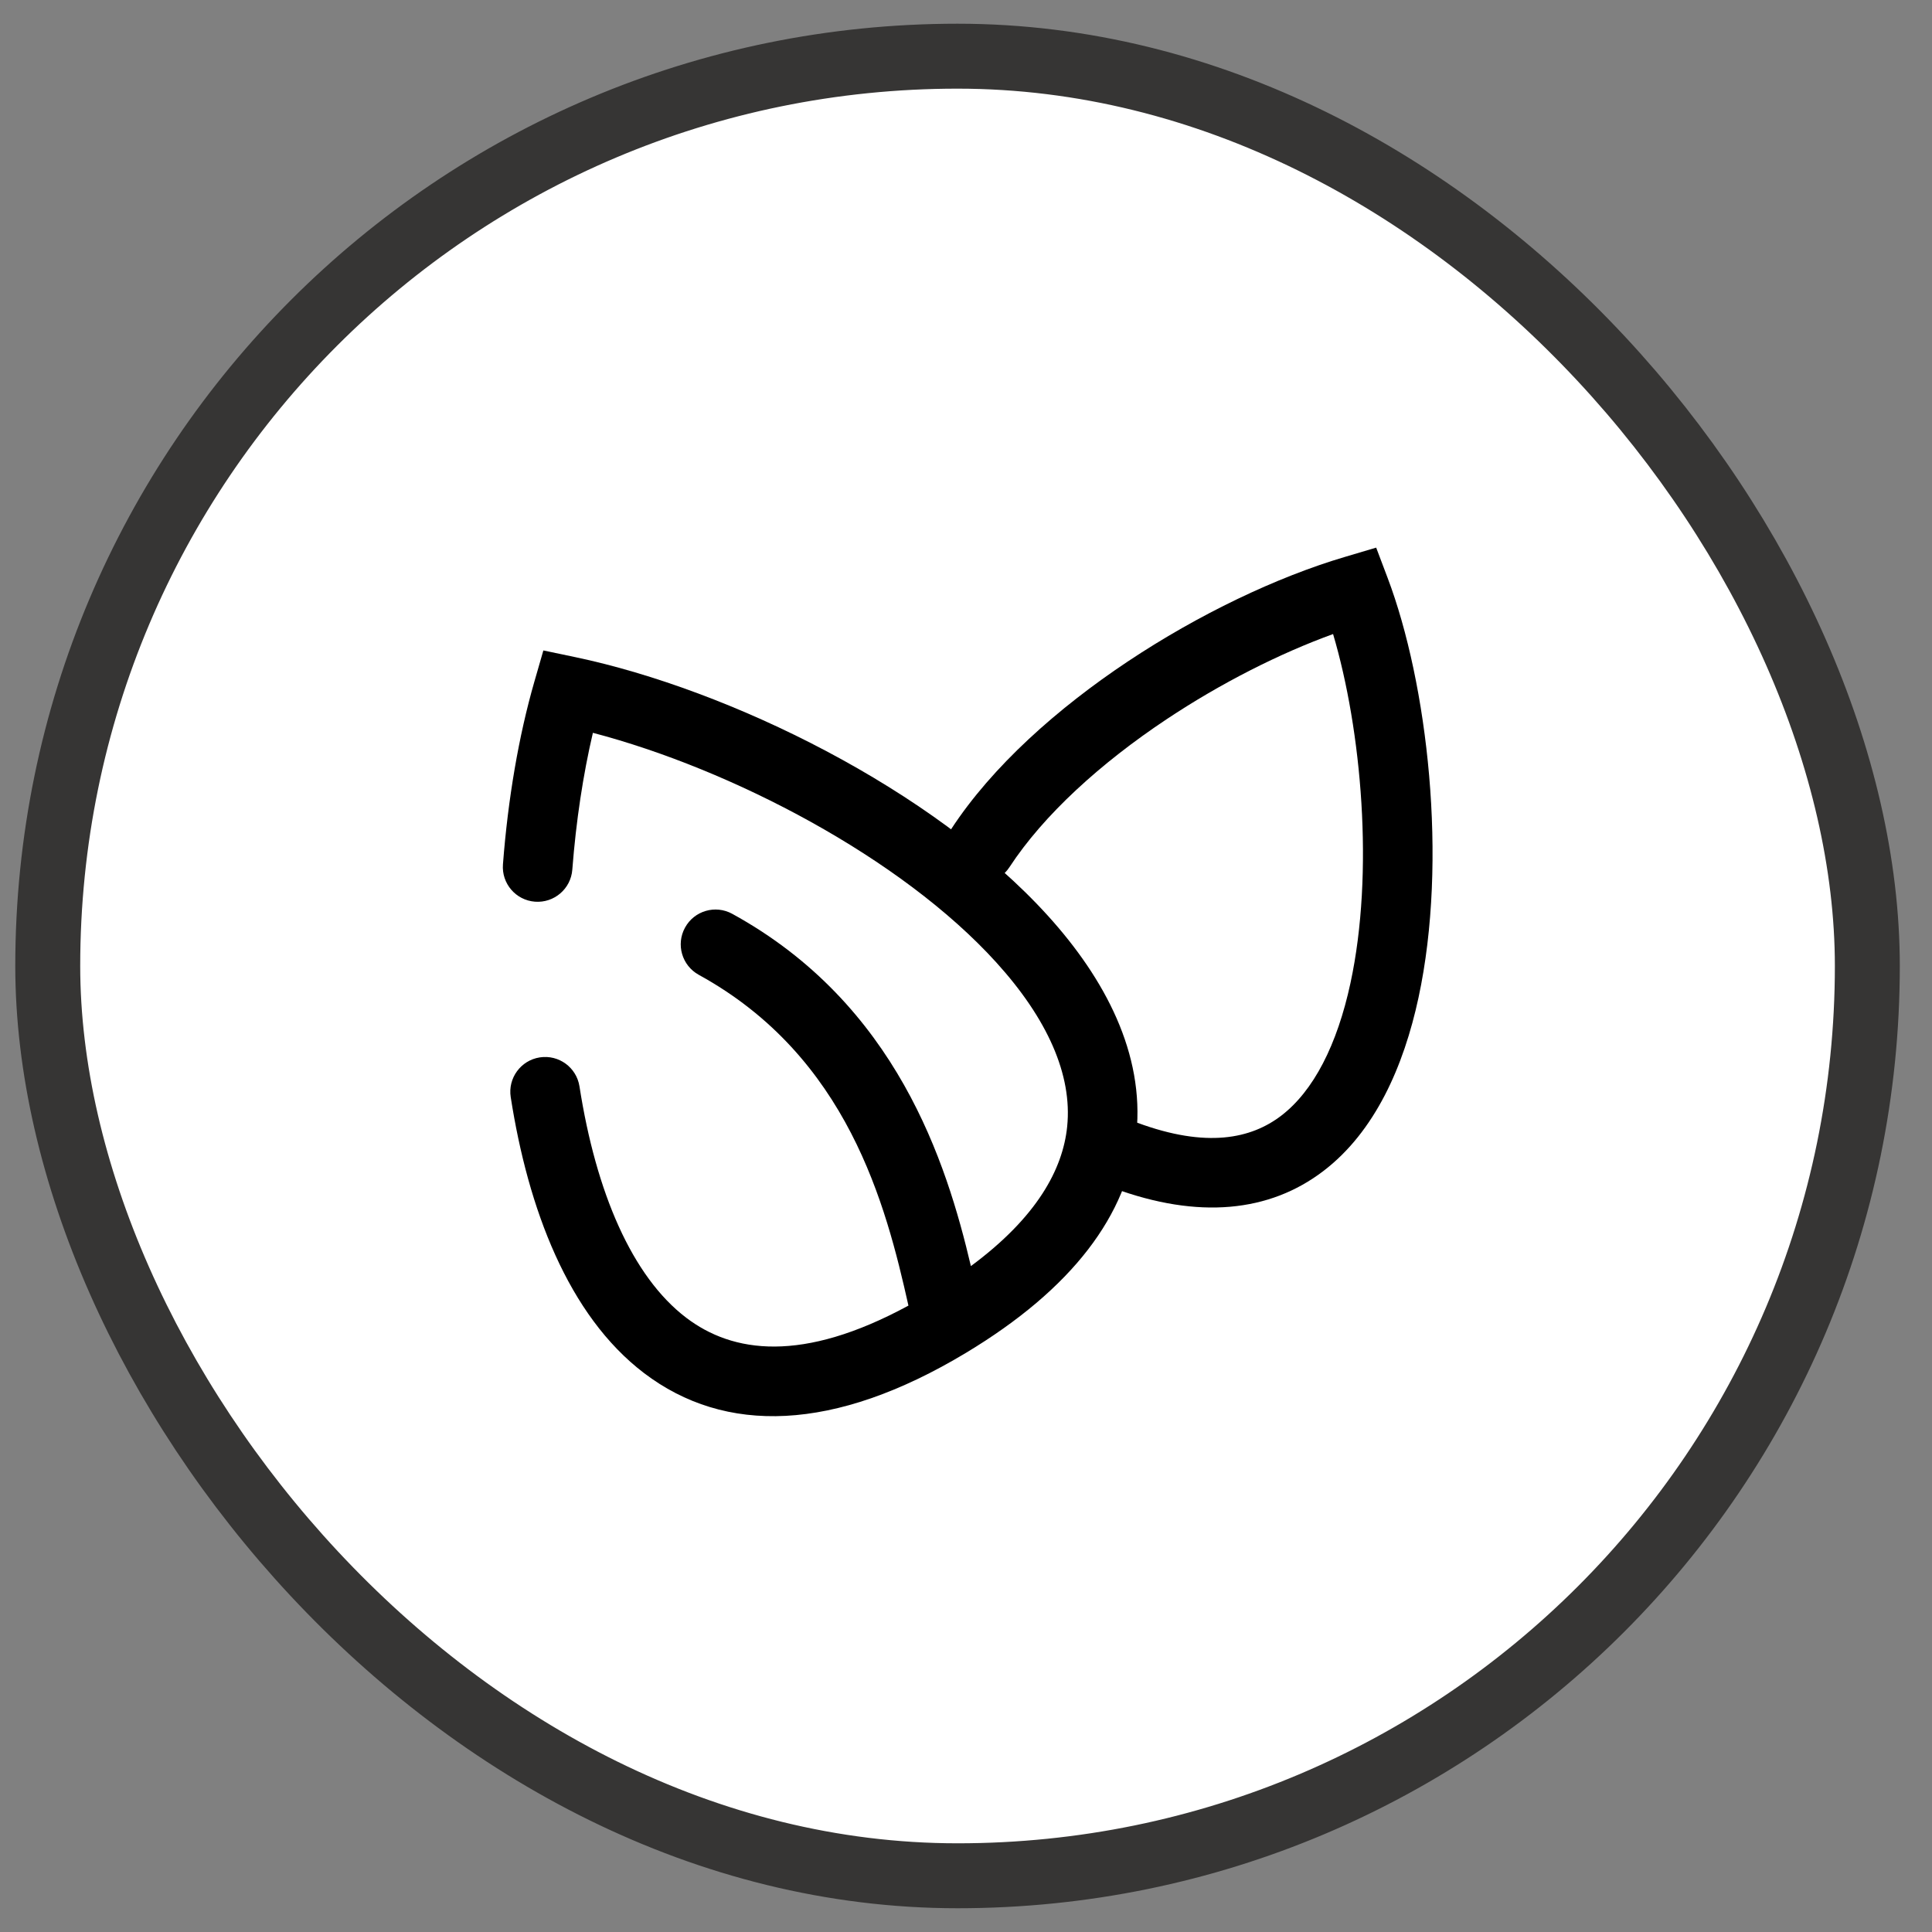 <svg xmlns="http://www.w3.org/2000/svg" fill="none" viewBox="0 0 49 49" height="49" width="49">
<rect x="0" y="0" width="49" height="49" fill="#808080" stroke="none"/>
<rect fill="white" rx="23.075" height="46.149" width="46.149" y="1.425" x="1.211"></rect>
<rect stroke-width="1.647" stroke="#363534" rx="23.075" height="46.149" width="46.149" y="1.425" x="1.211"></rect>
<path fill="black" d="M13.781 16.497L13.554 17.284C13.157 18.661 12.883 20.26 12.756 21.922C12.718 22.408 13.082 22.832 13.568 22.869C14.054 22.906 14.478 22.543 14.515 22.057C14.61 20.822 14.79 19.64 15.037 18.586C18.554 19.508 22.856 21.75 25.266 24.407C26.564 25.838 27.2 27.26 27.066 28.572C26.956 29.656 26.298 30.873 24.624 32.111C24.006 29.484 22.738 25.463 18.572 23.177C18.145 22.942 17.608 23.098 17.374 23.526C17.139 23.953 17.296 24.489 17.723 24.724C21.502 26.798 22.468 30.557 23.04 33.113C20.344 34.577 18.582 34.316 17.404 33.421C16.031 32.377 15.116 30.243 14.697 27.554C14.622 27.072 14.171 26.743 13.689 26.818C13.208 26.893 12.878 27.344 12.953 27.825C13.392 30.645 14.405 33.357 16.336 34.826C18.385 36.383 21.145 36.329 24.498 34.312C27.199 32.687 28.613 30.804 28.822 28.751C29.028 26.725 28.028 24.825 26.574 23.222C23.671 20.021 18.505 17.488 14.583 16.665L13.781 16.497Z" clip-rule="evenodd" fill-rule="evenodd"></path>
<path fill="black" d="M34.903 13.889L35.193 14.656C36.204 17.327 36.73 21.81 35.976 25.305C35.6 27.049 34.872 28.701 33.565 29.699C32.199 30.743 30.396 30.93 28.232 30.13C27.775 29.961 27.542 29.453 27.711 28.996C27.88 28.539 28.387 28.306 28.844 28.475C30.605 29.126 31.733 28.879 32.494 28.297C33.315 27.669 33.912 26.503 34.251 24.933C34.856 22.125 34.532 18.515 33.81 16.081C32.458 16.571 30.969 17.323 29.587 18.242C27.917 19.353 26.468 20.668 25.601 21.995C25.334 22.403 24.788 22.518 24.38 22.251C23.972 21.985 23.857 21.438 24.123 21.03C25.168 19.431 26.827 17.959 28.609 16.773C30.398 15.583 32.376 14.637 34.118 14.122L34.903 13.889Z" clip-rule="evenodd" fill-rule="evenodd"></path>
</svg>
